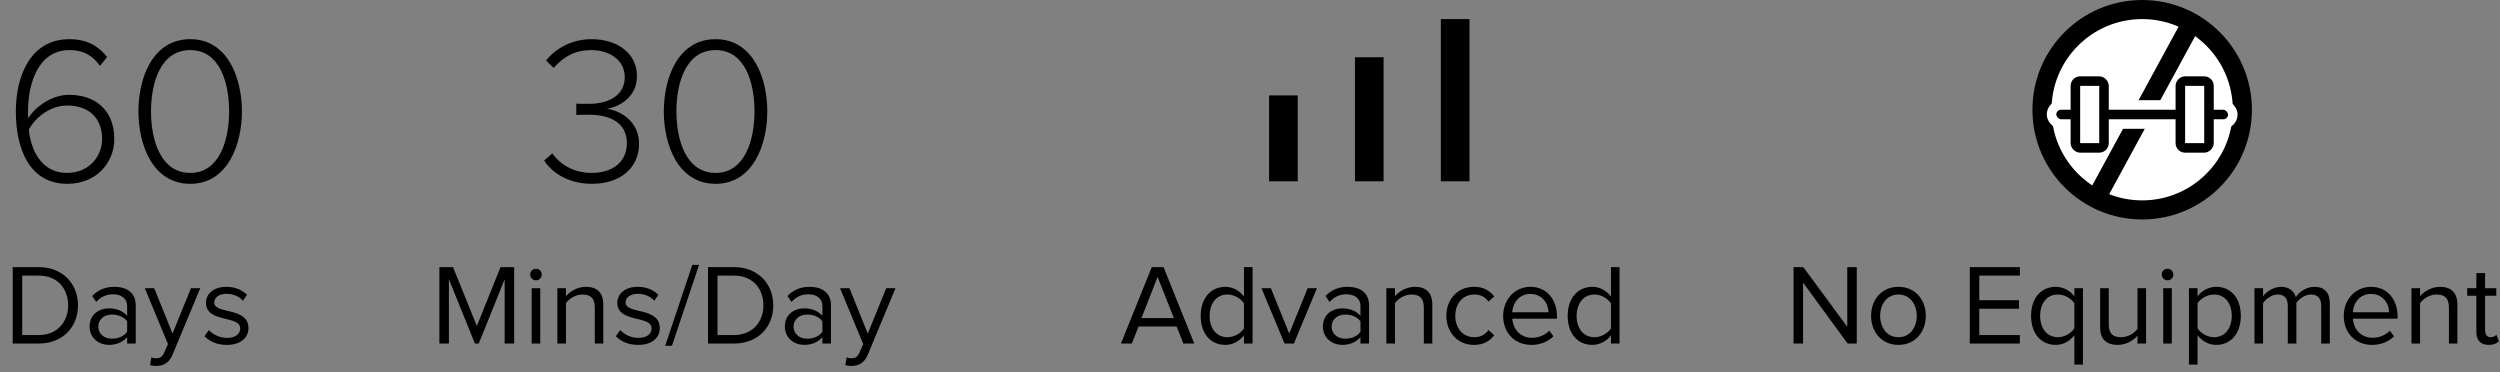 <svg width="262" height="39" viewBox="0 0 262 39" fill="none" xmlns="http://www.w3.org/2000/svg">
<rect x="0" y="0" width="262" height="39" fill="#808080" stroke="none"/>
<path d="M194.589 36V27.996H193.593V34.248L188.985 27.996H187.965V36H188.961V29.616L193.629 36H194.589ZM198.957 36.144C200.721 36.144 201.825 34.776 201.825 33.096C201.825 31.416 200.721 30.06 198.957 30.06C197.193 30.06 196.089 31.416 196.089 33.096C196.089 34.776 197.193 36.144 198.957 36.144ZM198.957 35.34C197.721 35.34 197.037 34.284 197.037 33.096C197.037 31.92 197.721 30.864 198.957 30.864C200.193 30.864 200.877 31.92 200.877 33.096C200.877 34.284 200.193 35.34 198.957 35.34ZM211.678 36V35.112H207.43V32.352H211.594V31.464H207.43V28.884H211.678V27.996H206.434V36H211.678ZM215.666 35.34C214.502 35.34 213.806 34.38 213.806 33.096C213.806 31.812 214.502 30.864 215.666 30.864C216.374 30.864 217.082 31.284 217.394 31.788V34.404C217.082 34.908 216.374 35.34 215.666 35.34ZM215.438 36.144C216.23 36.144 216.914 35.76 217.394 35.124V38.208H218.294V30.204H217.394V31.068C216.974 30.48 216.254 30.06 215.438 30.06C213.914 30.06 212.858 31.212 212.858 33.096C212.858 34.968 213.914 36.144 215.438 36.144ZM224.909 36V30.204H224.009V34.464C223.673 34.932 223.001 35.34 222.305 35.34C221.513 35.34 220.997 35.04 220.997 34.02V30.204H220.097V34.296C220.097 35.544 220.733 36.144 221.945 36.144C222.809 36.144 223.565 35.688 224.009 35.184V36H224.909ZM227.163 29.376C227.499 29.376 227.763 29.112 227.763 28.776C227.763 28.44 227.499 28.164 227.163 28.164C226.827 28.164 226.551 28.44 226.551 28.776C226.551 29.112 226.827 29.376 227.163 29.376ZM227.607 36V30.204H226.707V36H227.607ZM232.258 36.144C233.782 36.144 234.838 34.968 234.838 33.096C234.838 31.212 233.782 30.06 232.258 30.06C231.442 30.06 230.722 30.48 230.302 31.068V30.204H229.402V38.208H230.302V35.124C230.782 35.76 231.466 36.144 232.258 36.144ZM232.03 35.34C231.322 35.34 230.614 34.908 230.302 34.404V31.788C230.614 31.284 231.322 30.864 232.03 30.864C233.194 30.864 233.89 31.812 233.89 33.096C233.89 34.38 233.194 35.34 232.03 35.34ZM244.165 36V31.812C244.165 30.648 243.601 30.06 242.545 30.06C241.705 30.06 240.925 30.612 240.601 31.14C240.433 30.54 239.929 30.06 239.053 30.06C238.189 30.06 237.421 30.672 237.169 31.044V30.204H236.269V36H237.169V31.764C237.481 31.296 238.105 30.864 238.693 30.864C239.461 30.864 239.761 31.332 239.761 32.064V36H240.661V31.752C240.961 31.284 241.597 30.864 242.197 30.864C242.953 30.864 243.265 31.332 243.265 32.064V36H244.165ZM248.589 36.144C249.525 36.144 250.305 35.82 250.893 35.244L250.461 34.656C249.993 35.136 249.333 35.4 248.661 35.4C247.413 35.4 246.657 34.488 246.585 33.396H251.265V33.168C251.265 31.428 250.233 30.06 248.481 30.06C246.825 30.06 245.625 31.416 245.625 33.096C245.625 34.908 246.861 36.144 248.589 36.144ZM250.377 32.724H246.573C246.621 31.848 247.233 30.804 248.469 30.804C249.789 30.804 250.365 31.872 250.377 32.724ZM257.534 36V31.932C257.534 30.672 256.898 30.06 255.698 30.06C254.822 30.06 254.03 30.552 253.622 31.044V30.204H252.722V36H253.622V31.764C253.97 31.296 254.63 30.864 255.338 30.864C256.118 30.864 256.646 31.176 256.646 32.208V36H257.534ZM260.819 36.144C261.335 36.144 261.659 35.988 261.887 35.772L261.623 35.088C261.503 35.22 261.275 35.34 261.011 35.34C260.627 35.34 260.435 35.028 260.435 34.596V30.996H261.611V30.204H260.435V28.62H259.523V30.204H258.563V30.996H259.523V34.788C259.523 35.652 259.955 36.144 260.819 36.144Z" fill="black"/>
<circle cx="224.5" cy="11.5" r="10.5" fill="white" stroke="black" stroke-width="2"/>
<rect x="218.352" y="21.114" width="22" height="2" transform="rotate(-61.461 218.352 21.114)" fill="black"/>
<rect x="215" y="11" width="19" height="2" rx="1" fill="black" stroke="white"/>
<rect x="217.5" y="8.5" width="3" height="7" rx="0.5" fill="white" stroke="black"/>
<rect x="-0.5" y="0.5" width="3" height="7" rx="0.5" transform="matrix(-1 0 0 1 231 8)" fill="white" stroke="black"/>
<path d="M125.157 36L121.941 27.996H120.705L117.477 36H118.617L119.325 34.212H123.309L124.017 36H125.157ZM123.021 33.336H119.625L121.317 29.016L123.021 33.336ZM131.268 36V27.996H130.368V31.08C129.9 30.444 129.192 30.06 128.412 30.06C126.9 30.06 125.832 31.248 125.832 33.108C125.832 34.992 126.9 36.144 128.412 36.144C129.228 36.144 129.936 35.724 130.368 35.136V36H131.268ZM128.64 35.34C127.464 35.34 126.768 34.392 126.768 33.108C126.768 31.824 127.464 30.864 128.64 30.864C129.348 30.864 130.056 31.296 130.368 31.8V34.416C130.056 34.92 129.348 35.34 128.64 35.34ZM135.602 36L138.014 30.204H137.042L135.11 34.956L133.19 30.204H132.206L134.618 36H135.602ZM143.477 36V32.016C143.477 30.612 142.469 30.06 141.233 30.06C140.285 30.06 139.541 30.372 138.917 31.02L139.337 31.644C139.853 31.08 140.417 30.84 141.113 30.84C141.953 30.84 142.577 31.284 142.577 32.052V33.096C142.109 32.568 141.449 32.316 140.657 32.316C139.673 32.316 138.641 32.916 138.641 34.224C138.641 35.484 139.685 36.144 140.657 36.144C141.437 36.144 142.109 35.868 142.577 35.34V36H143.477ZM140.993 35.496C140.141 35.496 139.553 34.968 139.553 34.224C139.553 33.492 140.141 32.964 140.993 32.964C141.617 32.964 142.229 33.204 142.577 33.672V34.776C142.229 35.256 141.617 35.496 140.993 35.496ZM150.105 36V31.932C150.105 30.672 149.469 30.06 148.269 30.06C147.393 30.06 146.601 30.552 146.193 31.044V30.204H145.293V36H146.193V31.764C146.541 31.296 147.201 30.864 147.909 30.864C148.689 30.864 149.217 31.176 149.217 32.208V36H150.105ZM154.47 36.144C155.526 36.144 156.15 35.712 156.594 35.136L155.994 34.584C155.61 35.1 155.118 35.34 154.518 35.34C153.294 35.34 152.514 34.38 152.514 33.096C152.514 31.812 153.294 30.864 154.518 30.864C155.118 30.864 155.61 31.08 155.994 31.608L156.594 31.068C156.15 30.492 155.526 30.06 154.47 30.06C152.742 30.06 151.578 31.38 151.578 33.096C151.578 34.812 152.742 36.144 154.47 36.144ZM160.495 36.144C161.431 36.144 162.211 35.82 162.799 35.244L162.367 34.656C161.899 35.136 161.239 35.4 160.567 35.4C159.319 35.4 158.563 34.488 158.491 33.396H163.171V33.168C163.171 31.428 162.139 30.06 160.387 30.06C158.731 30.06 157.531 31.416 157.531 33.096C157.531 34.908 158.767 36.144 160.495 36.144ZM162.283 32.724H158.479C158.527 31.848 159.139 30.804 160.375 30.804C161.695 30.804 162.271 31.872 162.283 32.724ZM169.729 36V27.996H168.829V31.08C168.361 30.444 167.653 30.06 166.873 30.06C165.361 30.06 164.293 31.248 164.293 33.108C164.293 34.992 165.361 36.144 166.873 36.144C167.689 36.144 168.397 35.724 168.829 35.136V36H169.729ZM167.101 35.34C165.925 35.34 165.229 34.392 165.229 33.108C165.229 31.824 165.925 30.864 167.101 30.864C167.809 30.864 168.517 31.296 168.829 31.8V34.416C168.517 34.92 167.809 35.34 167.101 35.34Z" fill="black"/>
<rect x="133" y="10" width="3" height="9" fill="black"/>
<rect x="142" y="6" width="3" height="13" fill="black"/>
<rect x="151" y="2" width="3" height="17" fill="black"/>
<path d="M53.885 36V27.996H52.457L49.973 34.164L47.477 27.996H46.049V36H47.045V29.268L49.769 36H50.177L52.889 29.268V36H53.885ZM56.172 29.376C56.508 29.376 56.772 29.112 56.772 28.776C56.772 28.44 56.508 28.164 56.172 28.164C55.836 28.164 55.56 28.44 55.56 28.776C55.56 29.112 55.836 29.376 56.172 29.376ZM56.616 36V30.204H55.716V36H56.616ZM63.224 36V31.932C63.224 30.672 62.588 30.06 61.388 30.06C60.512 30.06 59.72 30.552 59.312 31.044V30.204H58.412V36H59.312V31.764C59.66 31.296 60.32 30.864 61.028 30.864C61.808 30.864 62.336 31.176 62.336 32.208V36H63.224ZM66.881 36.144C68.369 36.144 69.149 35.364 69.149 34.392C69.149 32.136 65.561 32.964 65.561 31.704C65.561 31.188 66.053 30.792 66.845 30.792C67.601 30.792 68.225 31.104 68.573 31.524L68.993 30.9C68.537 30.432 67.841 30.06 66.845 30.06C65.465 30.06 64.697 30.816 64.697 31.728C64.697 33.876 68.285 33.012 68.285 34.416C68.285 34.992 67.793 35.412 66.905 35.412C66.113 35.412 65.381 35.028 64.997 34.584L64.541 35.232C65.129 35.844 65.921 36.144 66.881 36.144ZM70.419 36.24L73.263 27.756H72.555L69.711 36.24H70.419ZM76.934 36C79.43 36 81.038 34.284 81.038 32.004C81.038 29.736 79.43 27.996 76.934 27.996H74.198V36H76.934ZM76.934 35.112H75.194V28.884H76.934C78.914 28.884 80.006 30.276 80.006 32.004C80.006 33.72 78.878 35.112 76.934 35.112ZM87.088 36V32.016C87.088 30.612 86.08 30.06 84.844 30.06C83.896 30.06 83.152 30.372 82.528 31.02L82.948 31.644C83.464 31.08 84.028 30.84 84.724 30.84C85.564 30.84 86.188 31.284 86.188 32.052V33.096C85.72 32.568 85.06 32.316 84.268 32.316C83.284 32.316 82.252 32.916 82.252 34.224C82.252 35.484 83.296 36.144 84.268 36.144C85.048 36.144 85.72 35.868 86.188 35.34V36H87.088ZM84.604 35.496C83.752 35.496 83.164 34.968 83.164 34.224C83.164 33.492 83.752 32.964 84.604 32.964C85.228 32.964 85.84 33.204 86.188 33.672V34.776C85.84 35.256 85.228 35.496 84.604 35.496ZM88.592 38.268C88.748 38.316 89.048 38.352 89.24 38.352C90.008 38.34 90.596 38.016 90.944 37.176L93.848 30.204H92.876L90.944 34.956L89.024 30.204H88.04L90.464 36.06L90.08 36.936C89.876 37.416 89.612 37.548 89.216 37.548C89.072 37.548 88.856 37.512 88.724 37.452L88.592 38.268Z" fill="black"/>
<path d="M62.022 19.264C65.146 19.264 66.972 17.482 66.972 15.062C66.972 12.642 64.882 11.542 63.606 11.41C64.86 11.19 66.752 10.222 66.752 7.978C66.752 5.492 64.574 4.106 62.022 4.106C59.888 4.106 58.26 5.074 57.226 6.328L58.018 7.12C59.096 5.91 60.284 5.25 61.956 5.25C63.848 5.25 65.476 6.262 65.476 8.088C65.476 10.046 63.694 10.882 61.758 10.882C61.164 10.882 60.614 10.882 60.394 10.86V12.048C60.614 12.026 61.164 12.026 61.758 12.026C63.958 12.026 65.696 12.884 65.696 14.996C65.696 16.932 64.266 18.12 62 18.12C60.13 18.12 58.7 17.24 57.886 16.074L57.028 16.822C57.864 18.142 59.624 19.264 62.022 19.264ZM75.001 19.264C78.917 19.264 80.413 15.15 80.413 11.674C80.413 8.176 78.917 4.106 75.001 4.106C71.041 4.106 69.567 8.176 69.567 11.674C69.567 15.15 71.041 19.264 75.001 19.264ZM75.001 18.12C71.899 18.12 70.887 14.688 70.887 11.674C70.887 8.638 71.899 5.25 75.001 5.25C78.081 5.25 79.071 8.638 79.071 11.674C79.071 14.688 78.059 18.12 75.001 18.12Z" fill="black"/>
<path d="M4.07 36C6.566 36 8.174 34.284 8.174 32.004C8.174 29.736 6.566 27.996 4.07 27.996H1.334V36H4.07ZM4.07 35.112H2.33V28.884H4.07C6.05 28.884 7.142 30.276 7.142 32.004C7.142 33.72 6.014 35.112 4.07 35.112ZM14.225 36V32.016C14.225 30.612 13.217 30.06 11.981 30.06C11.033 30.06 10.289 30.372 9.665 31.02L10.085 31.644C10.601 31.08 11.165 30.84 11.861 30.84C12.701 30.84 13.325 31.284 13.325 32.052V33.096C12.857 32.568 12.197 32.316 11.405 32.316C10.421 32.316 9.389 32.916 9.389 34.224C9.389 35.484 10.433 36.144 11.405 36.144C12.185 36.144 12.857 35.868 13.325 35.34V36H14.225ZM11.741 35.496C10.889 35.496 10.301 34.968 10.301 34.224C10.301 33.492 10.889 32.964 11.741 32.964C12.365 32.964 12.977 33.204 13.325 33.672V34.776C12.977 35.256 12.365 35.496 11.741 35.496ZM15.729 38.268C15.885 38.316 16.185 38.352 16.377 38.352C17.145 38.34 17.733 38.016 18.081 37.176L20.985 30.204H20.013L18.081 34.956L16.161 30.204H15.177L17.601 36.06L17.217 36.936C17.013 37.416 16.749 37.548 16.353 37.548C16.209 37.548 15.993 37.512 15.861 37.452L15.729 38.268ZM23.771 36.144C25.259 36.144 26.039 35.364 26.039 34.392C26.039 32.136 22.451 32.964 22.451 31.704C22.451 31.188 22.943 30.792 23.735 30.792C24.491 30.792 25.115 31.104 25.463 31.524L25.883 30.9C25.427 30.432 24.731 30.06 23.735 30.06C22.355 30.06 21.587 30.816 21.587 31.728C21.587 33.876 25.175 33.012 25.175 34.416C25.175 34.992 24.683 35.412 23.795 35.412C23.003 35.412 22.271 35.028 21.887 34.584L21.431 35.232C22.019 35.844 22.811 36.144 23.771 36.144Z" fill="black"/>
<path d="M7.05 19.264C10.174 19.264 11.978 16.976 11.978 14.578C11.978 11.454 9.888 9.936 7.248 9.936C5.268 9.936 3.574 11.366 2.958 12.378C2.936 12.158 2.936 11.916 2.936 11.696C2.936 8.572 4.102 5.25 7.27 5.25C8.876 5.25 9.778 5.932 10.482 6.9L11.23 5.976C10.35 4.876 9.184 4.106 7.27 4.106C3.222 4.106 1.66 7.912 1.66 11.674C1.66 15.612 3.09 19.264 7.05 19.264ZM7.006 18.12C4.256 18.12 3.2 15.568 3.024 13.566C3.86 12.092 5.422 11.058 7.028 11.058C9.14 11.058 10.702 12.202 10.702 14.6C10.702 16.184 9.514 18.12 7.006 18.12ZM19.941 19.264C23.857 19.264 25.353 15.15 25.353 11.674C25.353 8.176 23.857 4.106 19.941 4.106C15.981 4.106 14.507 8.176 14.507 11.674C14.507 15.15 15.981 19.264 19.941 19.264ZM19.941 18.12C16.839 18.12 15.827 14.688 15.827 11.674C15.827 8.638 16.839 5.25 19.941 5.25C23.021 5.25 24.011 8.638 24.011 11.674C24.011 14.688 22.999 18.12 19.941 18.12Z" fill="black"/>
</svg>
